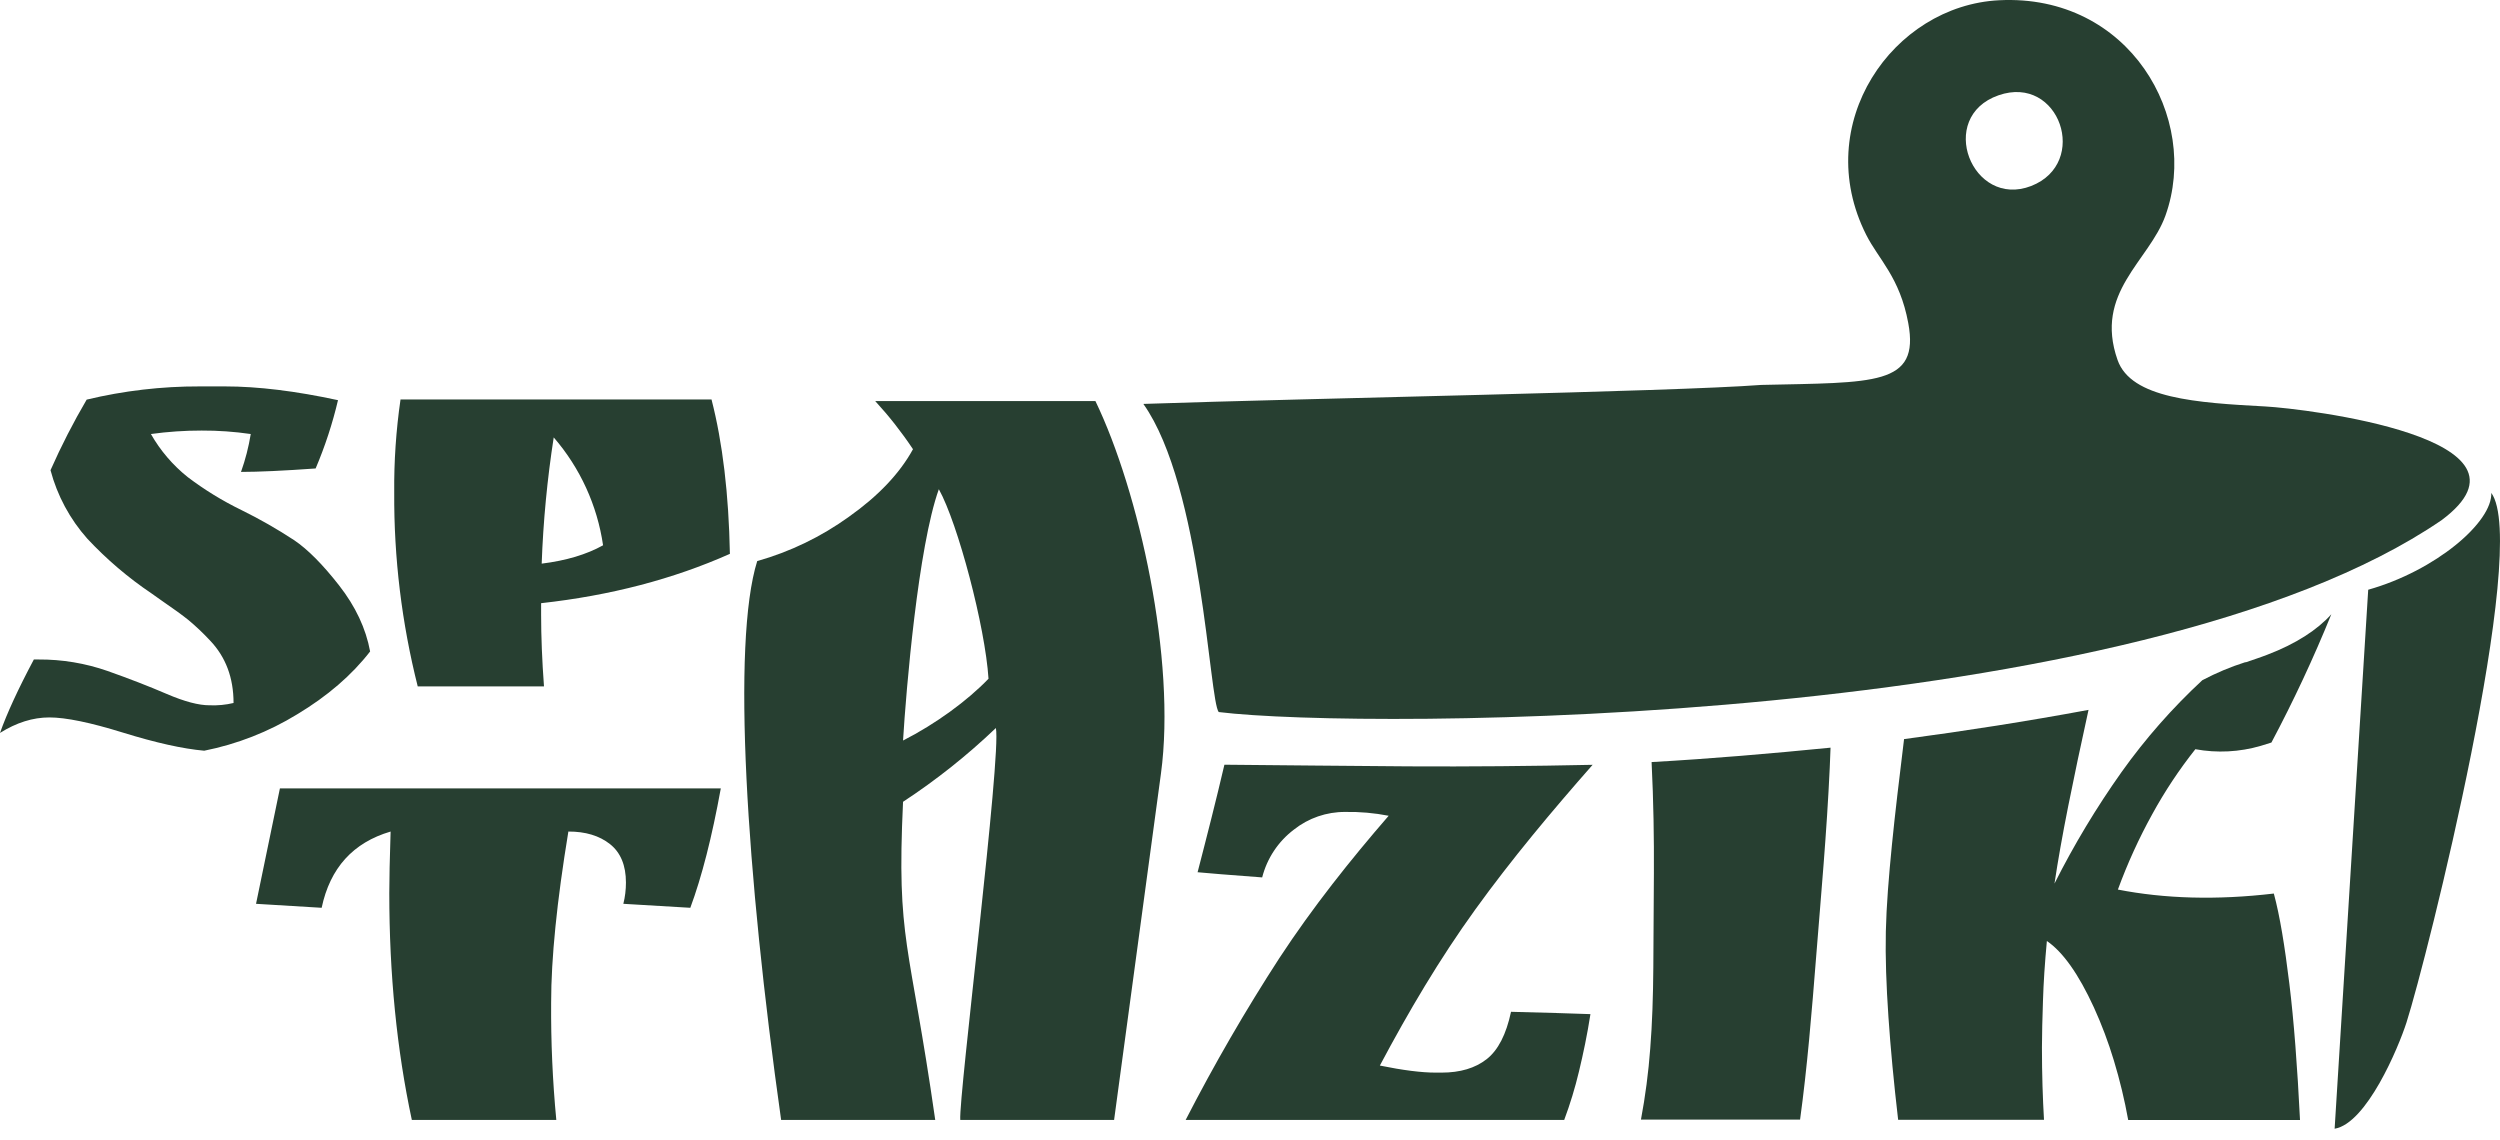 <?xml version="1.0" encoding="UTF-8"?> <svg xmlns="http://www.w3.org/2000/svg" width="215" height="98" viewBox="0 0 215 98" fill="none"><path fill-rule="evenodd" clip-rule="evenodd" d="M171.927 0.021C162.782 0.477 155.683 10.664 160.496 20.2C161.558 22.308 163.384 23.839 164.111 27.788C165.117 33.191 161.194 32.882 151.462 33.104C143.717 33.691 112.755 34.246 98.329 34.737C103.379 41.847 103.995 60.362 104.815 61.237C117.324 62.777 183.936 62.553 209.978 44.733C219.47 37.67 198.223 35.146 194.843 34.957C188.911 34.64 183.274 34.275 182.11 30.958C180.07 25.152 184.825 22.464 186.231 18.534C189.235 10.137 183.136 -0.541 171.927 0.021ZM171.874 8.195C177.122 6.365 179.728 14.028 174.68 15.996C169.594 17.96 166.497 10.068 171.874 8.195Z" fill="#273F31"></path><path d="M48.88 71.513C47.892 77.518 47.398 82.422 47.398 86.224C47.374 89.593 47.523 92.961 47.843 96.316H35.418C34.125 90.272 33.479 83.772 33.479 76.814C33.479 75.629 33.517 73.862 33.592 71.513C30.361 72.461 28.385 74.647 27.662 78.07L22.019 77.728L24.072 67.805H61.989C61.229 71.986 60.355 75.408 59.367 78.07L53.608 77.728C53.757 77.131 53.831 76.518 53.831 75.903C53.831 74.422 53.374 73.32 52.462 72.595C51.55 71.871 50.356 71.51 48.88 71.513Z" fill="#273F31"></path><path d="M85.012 58.371C84.732 53.916 82.376 45.009 80.741 42.072C78.964 47.015 77.928 59.28 77.662 63.686C80.475 62.252 83.185 60.271 85.012 58.371ZM99.842 66.527L95.812 96.315H82.583C82.432 94.345 86.138 64.868 85.645 62.61C83.182 64.963 80.51 67.086 77.662 68.954C77.097 81.043 78.208 80.776 80.43 96.315H67.177C64.173 75.03 62.922 55.289 65.12 48.253C67.955 47.452 70.627 46.16 73.016 44.436C75.544 42.645 77.378 40.71 78.517 38.632C77.544 37.17 76.458 35.786 75.269 34.493H94.206C97.96 42.269 101.167 56.751 99.842 66.527Z" fill="#273F31"></path><path d="M46.585 48.473C48.69 48.211 50.45 47.685 51.864 46.895C51.363 43.461 49.891 40.242 47.62 37.617C47.062 41.212 46.716 44.837 46.585 48.473ZM46.536 52.865C46.536 54.741 46.618 56.797 46.783 59.033H35.925C34.549 53.581 33.87 47.977 33.903 42.354C33.88 39.678 34.061 37.004 34.445 34.355H61.191C62.147 38.073 62.673 42.498 62.771 47.631C57.901 49.801 52.489 51.215 46.536 51.874V52.865ZM21.565 37.326C20.167 37.122 18.756 37.022 17.344 37.028C15.883 37.026 14.424 37.126 12.978 37.326C13.788 38.748 14.86 40.003 16.137 41.025C17.579 42.118 19.125 43.068 20.752 43.86C22.317 44.629 23.833 45.495 25.291 46.451C26.46 47.24 27.751 48.539 29.164 50.348C30.577 52.157 31.466 54.049 31.83 56.025C30.251 58.065 28.162 59.866 25.562 61.428C23.102 62.936 20.394 63.997 17.564 64.561C15.722 64.397 13.395 63.878 10.58 63.006C7.766 62.133 5.654 61.698 4.244 61.699C2.828 61.699 1.413 62.144 0 63.032C0.592 61.356 1.563 59.25 2.911 56.716H3.306C5.33 56.703 7.341 57.037 9.252 57.705C11.111 58.362 12.805 59.02 14.335 59.678C15.865 60.335 17.099 60.661 18.037 60.655C18.726 60.683 19.415 60.617 20.085 60.457C20.085 58.287 19.411 56.495 18.061 55.081C17.484 54.461 16.869 53.877 16.219 53.334C15.711 52.922 14.93 52.355 13.875 51.632L13.038 51.039C11.022 49.683 9.168 48.102 7.51 46.327C6.008 44.638 4.924 42.62 4.344 40.437C5.265 38.356 6.303 36.329 7.454 34.367C10.638 33.603 13.901 33.222 17.175 33.231H19.348C22.177 33.231 25.417 33.626 29.068 34.415C28.595 36.424 27.952 38.389 27.144 40.288C24.38 40.485 22.241 40.584 20.727 40.585C21.104 39.526 21.384 38.435 21.565 37.326Z" fill="#273F31"></path><path fill-rule="evenodd" clip-rule="evenodd" d="M214.242 42.376C217.619 46.922 208.716 82.438 206.961 87.924C206.266 90.099 203.531 96.611 200.778 97.071L203.666 50.717C209.467 49.079 214.375 44.896 214.251 42.367" fill="#273F31"></path><path d="M193.115 56.965C193.755 56.742 194.379 56.545 195.008 56.298C197.452 55.367 199.294 54.167 200.496 52.823C198.968 56.587 197.247 60.271 195.341 63.859C195.037 63.954 194.732 64.057 194.426 64.143C192.599 64.677 190.672 64.776 188.8 64.432C187.409 66.187 186.17 68.056 185.094 70.02C183.944 72.102 182.956 74.27 182.139 76.503C186.138 77.285 190.602 77.427 195.55 76.845C196.072 78.776 196.487 81.36 196.883 84.586C197.278 87.812 197.574 91.756 197.801 96.318H183.025C182.714 94.592 182.303 92.886 181.794 91.207C181.323 89.643 180.747 88.113 180.07 86.626C178.755 83.766 177.409 81.865 176.031 80.925C175.853 82.834 175.741 84.549 175.696 86.068C175.647 87.595 175.607 88.93 175.607 90.081C175.607 92.392 175.676 94.469 175.784 96.302H163.24C162.867 93.1 162.588 90.15 162.405 87.452C162.222 84.762 162.133 82.309 162.182 80.109C162.231 77.91 162.433 75.426 162.704 72.673C162.976 69.92 163.344 66.896 163.749 63.563C169.03 62.859 174.32 62.032 179.613 61.05C178.946 64.072 178.366 66.827 177.868 69.32C177.371 71.813 176.98 74.022 176.686 75.986C178.367 72.644 180.298 69.435 182.463 66.385C184.501 63.526 186.825 60.884 189.4 58.498C190.589 57.87 191.833 57.349 193.115 56.942M157.428 64.274C157.408 64.852 157.385 65.427 157.359 66.005C157.099 71.649 156.606 77.01 156.206 82.067C155.806 87.124 155.417 91.843 154.806 96.286H141.122C141.5 94.27 141.767 92.235 141.919 90.19C142.093 88.01 142.166 85.686 142.186 83.215C142.206 80.745 142.219 78.036 142.235 75.092C142.25 72.148 142.206 68.954 142.037 65.538C147.161 65.248 152.284 64.808 157.428 64.299V64.274ZM123.456 92.245H123.978C125.575 92.245 126.866 91.86 127.851 91.09C128.836 90.319 129.535 88.961 129.948 87.015C132.762 87.084 135.039 87.151 136.778 87.215C136.502 88.992 136.156 90.634 135.791 92.149C135.454 93.563 135.03 94.954 134.521 96.315H101.966C104.418 91.543 107.107 86.898 110.025 82.396C112.893 78.023 116.124 73.966 119.425 70.156C118.195 69.915 116.944 69.805 115.691 69.827C114.089 69.816 112.531 70.352 111.276 71.346C109.927 72.368 108.965 73.817 108.547 75.457C105.641 75.235 103.779 75.095 102.993 75.012C103.397 73.475 103.782 71.928 104.175 70.391C104.568 68.853 104.932 67.307 105.299 65.765C110.569 65.803 115.851 65.879 121.132 65.907C126.413 65.936 131.683 65.887 136.965 65.774C133.447 69.773 130.008 73.875 126.875 78.216C123.809 82.464 121.152 86.964 118.668 91.638C120.645 92.04 122.243 92.245 123.456 92.245Z" fill="#273F31"></path></svg> 
